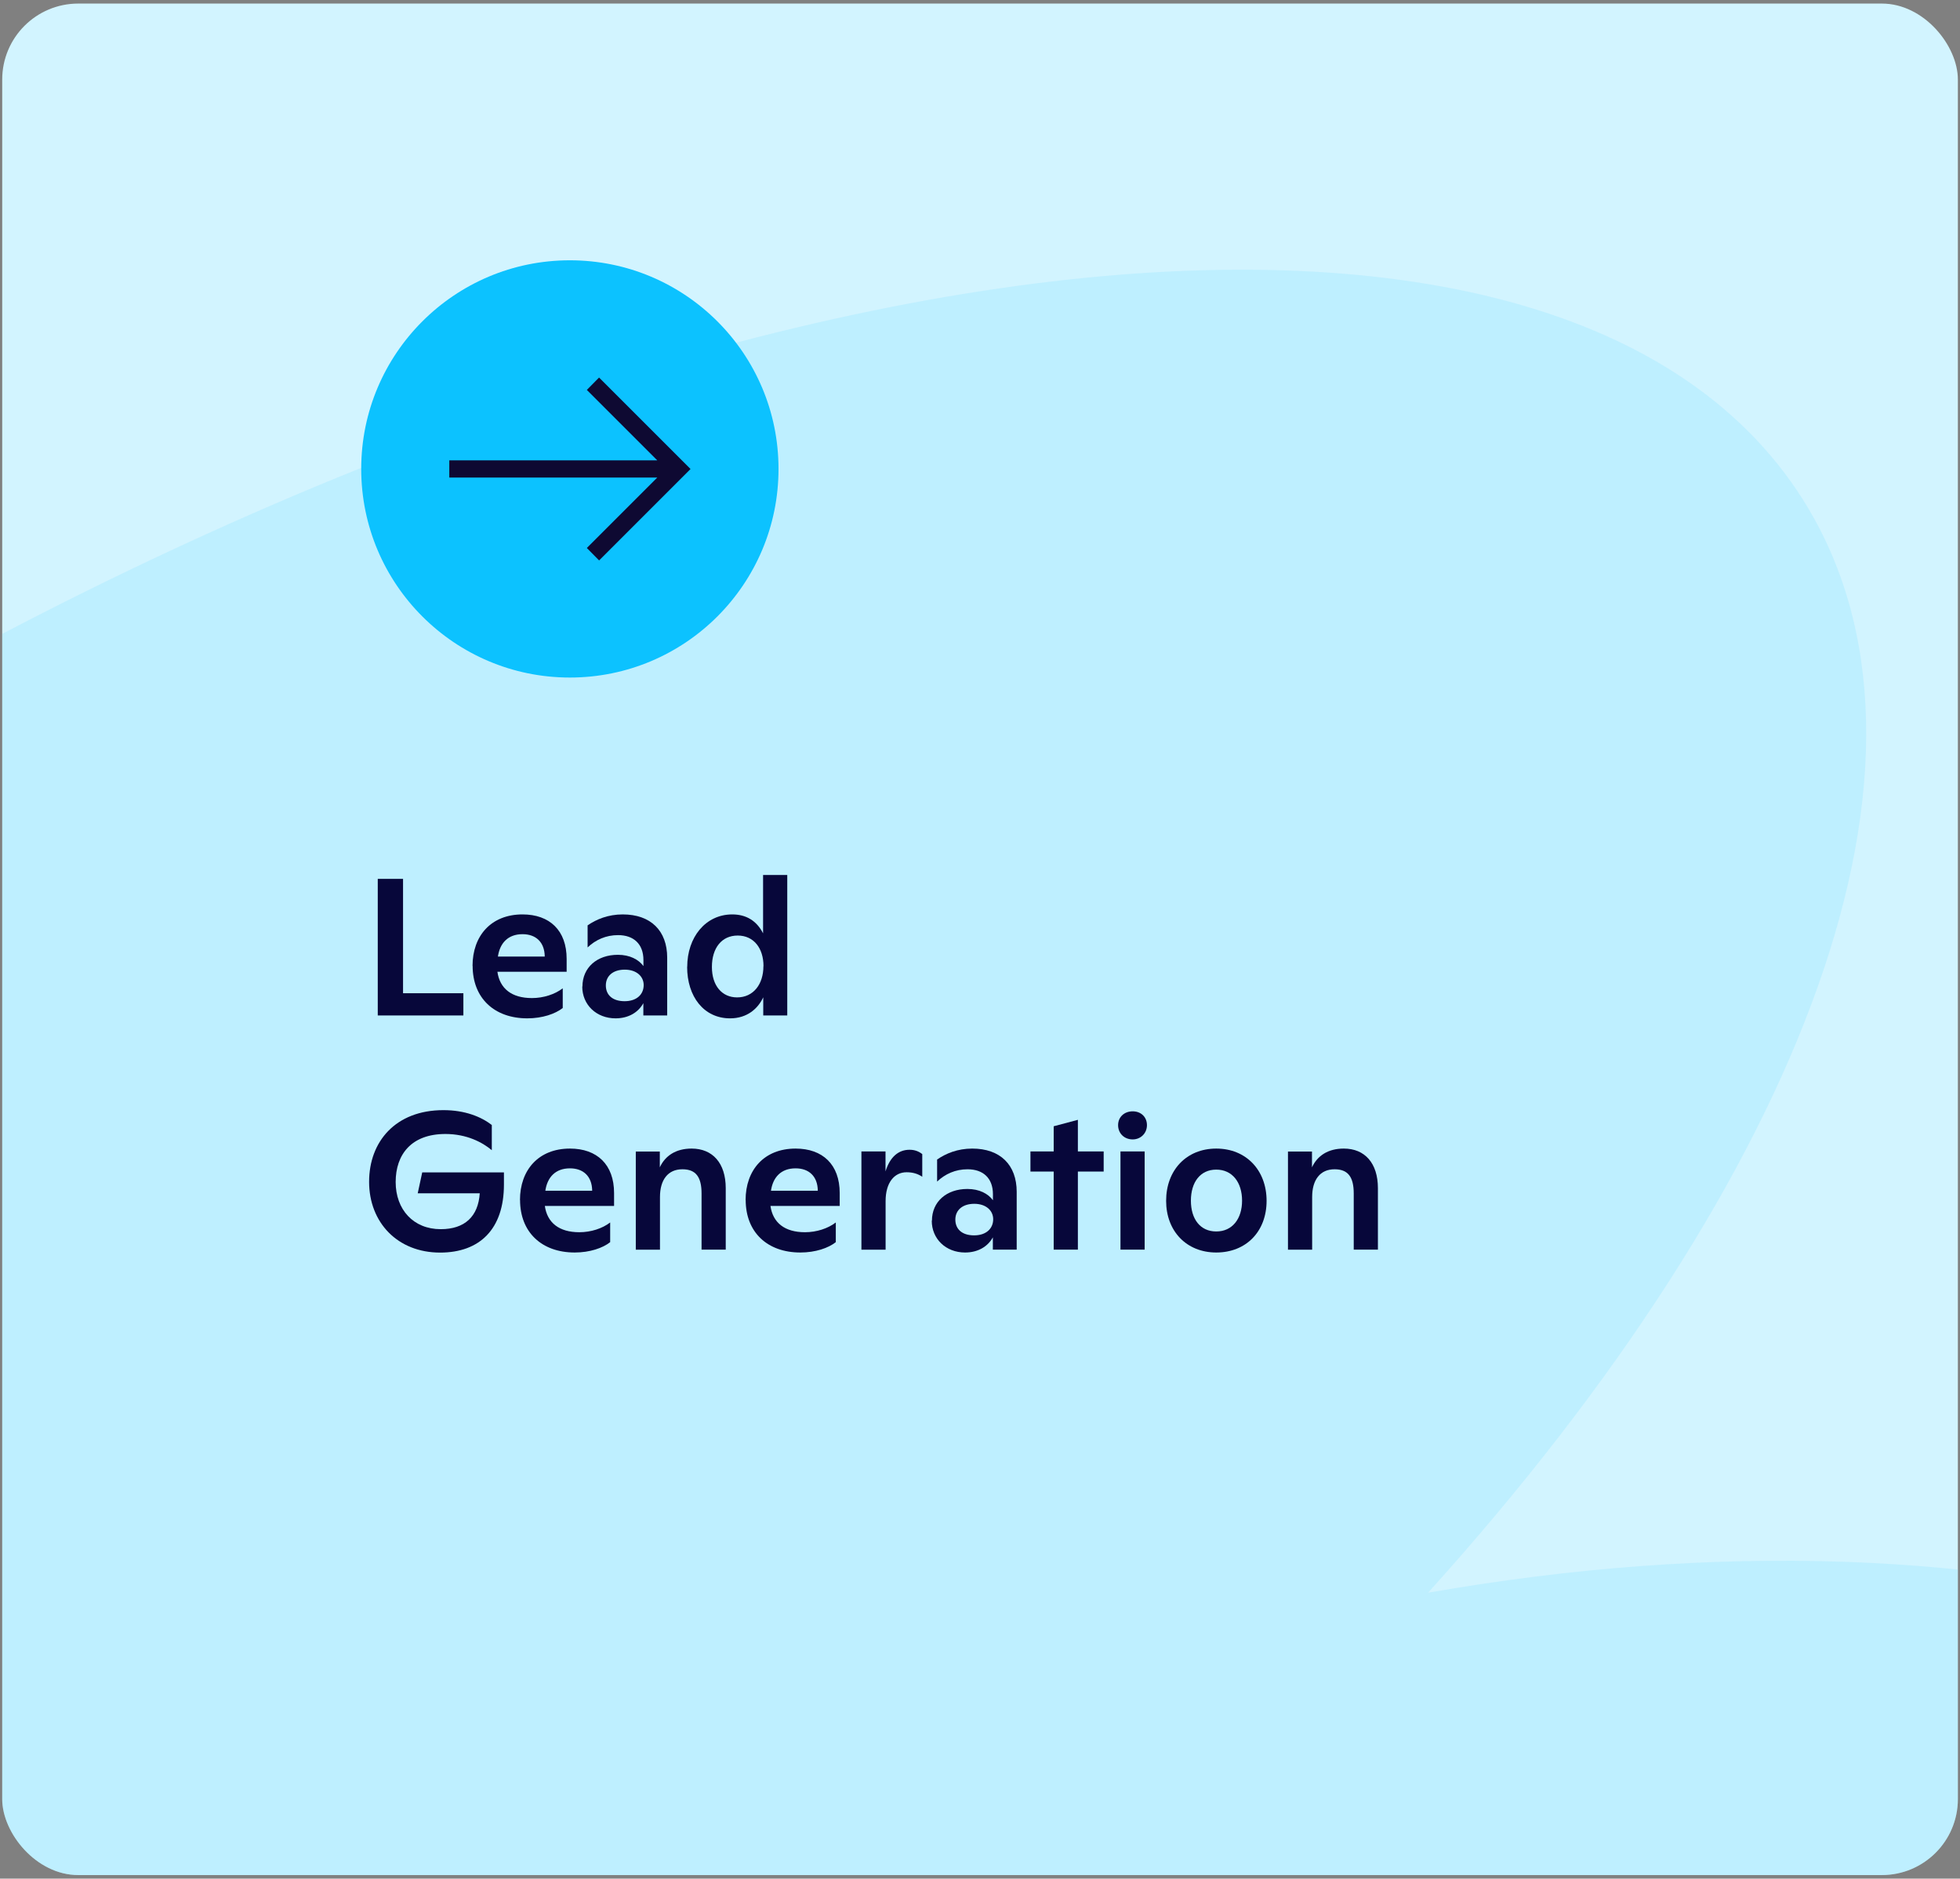 <?xml version="1.0" encoding="UTF-8"?>
<svg id="Layer_1" data-name="Layer 1" xmlns="http://www.w3.org/2000/svg" xmlns:xlink="http://www.w3.org/1999/xlink" viewBox="0 0 230.99 221.43">
  <rect x="0" y="0" width="230.99" height="221.43" fill="#808080" stroke="none"/>
  <defs>
    <style>
      .cls-1 {
        clip-path: url(#clippath);
      }

      .cls-2, .cls-3 {
        fill: #ebe5ff;
      }

      .cls-4, .cls-5 {
        fill: #ffe0fa;
      }

      .cls-6, .cls-7 {
        fill: #e3edfc;
      }

      .cls-8, .cls-9 {
        fill: #e5faf2;
      }

      .cls-10, .cls-11 {
        fill: #d2f4ff;
      }

      .cls-12 {
        fill: #0cc2ff;
      }

      .cls-13 {
        clip-path: url(#clippath-1);
      }

      .cls-14 {
        clip-path: url(#clippath-3);
      }

      .cls-15 {
        clip-path: url(#clippath-2);
      }

      .cls-16 {
        clip-path: url(#clippath-5);
      }

      .cls-17 {
        fill: #c4b1ff;
      }

      .cls-17, .cls-18, .cls-19, .cls-20 {
        opacity: .25;
      }

      .cls-17, .cls-18, .cls-19, .cls-20, .cls-21, .cls-22, .cls-23, .cls-11, .cls-7, .cls-9, .cls-3, .cls-5 {
        stroke-width: 0px;
      }

      .cls-18 {
        fill: #85e0ff;
      }

      .cls-19 {
        fill: #ffa4f1;
      }

      .cls-20 {
        fill: #7fe7c1;
      }

      .cls-21 {
        fill: #a7c8f9;
        opacity: .3;
      }

      .cls-22 {
        fill: #0e0932;
      }

      .cls-23 {
        fill: #07073a;
      }
    </style>
    <clipPath id="clippath">
      <rect class="cls-5" x="-752.73" y=".42" width="230.48" height="220.59" rx="-145.88" ry="-145.88"/>
    </clipPath>
    <clipPath id="clippath-1">
      <rect class="cls-3" x="-501.73" y=".42" width="230.48" height="220.59" rx="-20.38" ry="-20.38"/>
    </clipPath>
    <clipPath id="clippath-2">
      <rect class="cls-7" x="-250.74" y=".42" width="230.48" height="220.59" rx="8.96" ry="8.96"/>
    </clipPath>
    <clipPath id="clippath-3">
      <rect class="cls-11" x=".26" y=".42" width="230.48" height="220.59" rx="8.96" ry="8.96"/>
    </clipPath>
    <clipPath id="clippath-5">
      <rect class="cls-9" x="251.25" y=".42" width="230.48" height="220.59" rx="8.96" ry="8.96"/>
    </clipPath>
  </defs>
  <g>
    <rect class="cls-4" x="-752.73" y=".42" width="230.48" height="220.59" rx="-145.88" ry="-145.88"/>
    <g class="cls-1">
      <path class="cls-19" d="m-247.34,1383.92c72.93,115.94,218.73,155.41,325.64,88.16,106.91-67.25,134.45-215.77,61.52-331.71-46.07-73.23-121.19-115.95-197.23-120.54,28.78-70.53,22.8-156.75-23.27-229.98-47.64-75.73-126.37-118.84-205.05-120.88,36.7-64.69,39.97-141.54,1.51-202.68-33.85-53.81-92.66-83.74-156.85-86.69,30.35-50.85,36.88-104.02,12.07-143.46-27.73-44.08-87.87-60.29-155.68-48.41,44.37-49.15,63.35-98.37,44.22-128.78-29.78-47.33-140.58-31.19-247.49,36.07-106.91,67.25-169.44,160.15-139.67,207.48,19.13,30.41,71.72,34.62,135.23,15.9-40.07,55.98-51.5,117.21-23.76,161.29,24.81,39.44,75.56,56.57,134.54,51.23-25.13,59.14-23.61,125.12,10.24,178.92,38.46,61.15,109.15,91.46,183.35,86.39-32.22,71.8-27.45,161.44,20.19,237.17,46.07,73.23,121.19,115.95,197.23,120.55-28.78,70.53-22.8,156.75,23.27,229.98Z"/>
    </g>
  </g>
  <g>
    <rect class="cls-2" x="-501.73" y=".42" width="230.48" height="220.59" rx="-20.38" ry="-20.38"/>
    <g class="cls-13">
      <path class="cls-17" d="m3.65,1383.92c72.93,115.94,218.73,155.41,325.64,88.16,106.91-67.25,134.45-215.77,61.52-331.71-46.07-73.23-121.19-115.95-197.23-120.54,28.78-70.53,22.8-156.75-23.27-229.98-47.64-75.73-126.37-118.84-205.05-120.88,36.7-64.69,39.97-141.54,1.51-202.68-33.85-53.81-92.66-83.74-156.85-86.69,30.35-50.85,36.88-104.02,12.07-143.46-27.73-44.08-87.87-60.29-155.68-48.41,44.37-49.15,63.35-98.37,44.22-128.78-29.78-47.33-140.58-31.19-247.49,36.07-106.91,67.25-169.44,160.15-139.67,207.48,19.13,30.41,71.72,34.62,135.23,15.9-40.07,55.98-51.5,117.21-23.76,161.29,24.81,39.44,75.56,56.57,134.54,51.23-25.13,59.14-23.61,125.12,10.24,178.92,38.46,61.15,109.15,91.46,183.35,86.39-32.22,71.8-27.45,161.44,20.19,237.17,46.07,73.23,121.19,115.95,197.23,120.55-28.78,70.53-22.8,156.75,23.27,229.98Z"/>
    </g>
  </g>
  <g>
    <rect class="cls-6" x="-250.74" y=".42" width="230.48" height="220.59" rx="8.96" ry="8.96"/>
    <g class="cls-15">
      <path class="cls-21" d="m254.65,1383.92c72.93,115.94,218.73,155.41,325.64,88.16,106.91-67.25,134.45-215.77,61.52-331.71-46.07-73.23-121.19-115.95-197.23-120.54,28.78-70.53,22.8-156.75-23.27-229.98-47.64-75.73-126.37-118.84-205.05-120.88,36.7-64.69,39.97-141.54,1.51-202.68-33.85-53.81-92.66-83.74-156.85-86.69,30.35-50.85,36.88-104.02,12.07-143.46-27.73-44.08-87.87-60.29-155.68-48.41C-38.33,138.57-19.35,89.35-38.48,58.94c-29.78-47.33-140.58-31.19-247.49,36.07-106.91,67.25-169.44,160.15-139.67,207.48,19.13,30.41,71.72,34.62,135.23,15.9-40.07,55.98-51.5,117.21-23.76,161.29,24.81,39.44,75.56,56.57,134.54,51.23-25.13,59.14-23.61,125.12,10.24,178.92,38.46,61.15,109.15,91.46,183.35,86.39-32.22,71.8-27.45,161.44,20.19,237.17,46.07,73.23,121.19,115.95,197.23,120.55-28.78,70.53-22.8,156.75,23.27,229.98Z"/>
    </g>
  </g>
  <g>
    <rect class="cls-10" x=".26" y=".42" width="230.48" height="220.59" rx="8.96" ry="8.96"/>
    <g class="cls-14">
      <path class="cls-18" d="m505.64,1383.92c72.93,115.94,218.73,155.41,325.64,88.16,106.91-67.25,134.45-215.77,61.52-331.71-46.07-73.23-121.19-115.95-197.23-120.54,28.78-70.53,22.8-156.75-23.27-229.98-47.64-75.73-126.37-118.84-205.05-120.88,36.7-64.69,39.97-141.54,1.51-202.68-33.85-53.81-92.66-83.74-156.85-86.69,30.35-50.85,36.88-104.02,12.07-143.46-27.73-44.08-87.87-60.29-155.68-48.41,44.37-49.15,63.35-98.37,44.22-128.78C182.73,11.6,71.93,27.75-34.98,95c-106.91,67.25-169.44,160.15-139.67,207.48,19.13,30.41,71.72,34.62,135.23,15.9-40.07,55.98-51.5,117.21-23.76,161.29,24.81,39.44,75.56,56.57,134.54,51.23-25.13,59.14-23.61,125.12,10.24,178.92,38.46,61.15,109.15,91.46,183.35,86.39-32.22,71.8-27.45,161.44,20.19,237.17,46.07,73.23,121.19,115.95,197.23,120.55-28.78,70.53-22.8,156.75,23.27,229.98Z"/>
    </g>
  </g>
  <circle class="cls-12" cx="67.16" cy="55.27" r="24.59"/>
  <path class="cls-22" d="m70.6,66.05l-1.44-1.46,8.3-8.3h-24.51v-2.03h24.51l-8.3-8.3,1.44-1.46,10.78,10.78-10.78,10.78Z"/>
  <g>
    <rect class="cls-8" x="251.25" y=".42" width="230.48" height="220.59" rx="8.96" ry="8.96"/>
    <g class="cls-16">
      <path class="cls-20" d="m756.64,1383.92c72.93,115.94,218.73,155.41,325.64,88.16,106.91-67.25,134.45-215.77,61.52-331.71-46.07-73.23-121.19-115.95-197.23-120.54,28.78-70.53,22.8-156.75-23.27-229.98-47.64-75.73-126.37-118.84-205.05-120.88,36.7-64.69,39.97-141.54,1.51-202.68-33.85-53.81-92.66-83.74-156.85-86.69,30.35-50.85,36.88-104.02,12.07-143.46-27.73-44.08-87.87-60.29-155.68-48.41,44.37-49.15,63.35-98.37,44.22-128.78-29.78-47.33-140.58-31.19-247.49,36.07C109.1,162.26,46.57,255.15,76.34,302.48c19.13,30.41,71.72,34.62,135.23,15.9-40.07,55.98-51.5,117.21-23.76,161.29,24.81,39.44,75.56,56.57,134.54,51.23-25.13,59.14-23.61,125.12,10.24,178.92,38.46,61.15,109.15,91.46,183.35,86.39-32.22,71.8-27.45,161.44,20.19,237.17,46.07,73.23,121.19,115.95,197.23,120.55-28.78,70.53-22.8,156.75,23.27,229.98Z"/>
    </g>
  </g>
  <g>
    <path class="cls-23" d="m44.51,103.59h2.99v13.48h7.11v2.62h-10.09v-16.1Z"/>
    <path class="cls-23" d="m55.69,113.85c0-3.54,2.18-6.07,5.89-6.07,3.2,0,5.2,1.89,5.2,5.24v1.52h-8.16c.28,1.98,1.68,3.1,4.07,3.1,1.36,0,2.71-.44,3.63-1.15v2.32c-.87.69-2.39,1.22-4.18,1.22-3.89,0-6.44-2.39-6.44-6.19Zm8.51-1.1c-.02-1.72-1.06-2.64-2.62-2.64-1.72,0-2.67,1.06-2.9,2.64h5.52Z"/>
    <path class="cls-23" d="m68.64,116.29c0-2.25,1.72-3.75,4.18-3.75,1.4,0,2.44.55,3.01,1.33v-.71c0-1.89-1.15-2.94-2.99-2.94-1.43,0-2.64.55-3.59,1.45v-2.6c1.03-.71,2.41-1.29,4.14-1.29,3.31,0,5.24,1.93,5.24,5.1v6.81h-2.81v-1.45c-.6,1.1-1.77,1.79-3.27,1.79-2.28,0-3.93-1.61-3.93-3.75Zm7.22-.18c0-1.03-.85-1.82-2.23-1.82s-2.23.74-2.23,1.86.78,1.86,2.21,1.86,2.25-.8,2.25-1.91Z"/>
    <path class="cls-23" d="m80.99,113.97c0-3.5,2.16-6.19,5.31-6.19,1.63,0,2.87.74,3.63,2.23v-6.88h2.85v16.56h-2.83v-2.14c-.62,1.33-1.89,2.48-3.91,2.48-3.1,0-5.06-2.58-5.06-6.07Zm8.99-.09c0-2.12-1.15-3.61-3.04-3.61s-3.04,1.47-3.04,3.7,1.2,3.59,2.97,3.59c1.91,0,3.1-1.54,3.1-3.68Z"/>
    <path class="cls-23" d="m43.5,139.29c0-4.71,3.1-8.44,8.76-8.44,2.55,0,4.44.78,5.7,1.75v2.97c-1.1-.92-2.94-1.91-5.47-1.91-4,0-5.86,2.41-5.86,5.66s2.09,5.56,5.31,5.56c2.83,0,4.42-1.49,4.6-4.23h-7.31l.53-2.46h9.63v1.43c0,5.27-2.87,8.02-7.52,8.02-5.01,0-8.37-3.54-8.37-8.35Z"/>
    <path class="cls-23" d="m61.28,141.45c0-3.54,2.18-6.07,5.89-6.07,3.2,0,5.2,1.89,5.2,5.24v1.52h-8.16c.28,1.98,1.68,3.1,4.07,3.1,1.36,0,2.71-.44,3.63-1.15v2.32c-.87.69-2.39,1.22-4.18,1.22-3.89,0-6.44-2.39-6.44-6.19Zm8.51-1.1c-.02-1.72-1.06-2.64-2.62-2.64-1.72,0-2.67,1.06-2.9,2.64h5.52Z"/>
    <path class="cls-23" d="m80.42,137.82c-1.7,0-2.64,1.24-2.64,3.27v6.21h-2.85v-11.57h2.83v1.86c.64-1.38,1.91-2.21,3.75-2.21,2.48,0,4.02,1.72,4.02,4.67v7.24h-2.85v-6.62c0-1.93-.67-2.85-2.25-2.85Z"/>
    <path class="cls-23" d="m87.87,141.45c0-3.54,2.18-6.07,5.89-6.07,3.2,0,5.2,1.89,5.2,5.24v1.52h-8.16c.28,1.98,1.68,3.1,4.07,3.1,1.36,0,2.71-.44,3.63-1.15v2.32c-.87.69-2.39,1.22-4.18,1.22-3.89,0-6.44-2.39-6.44-6.19Zm8.51-1.1c-.02-1.72-1.06-2.64-2.62-2.64-1.72,0-2.67,1.06-2.9,2.64h5.52Z"/>
    <path class="cls-23" d="m101.51,135.72h2.85v2.35c.53-1.72,1.54-2.55,2.83-2.55.6,0,1.08.18,1.5.51v2.67c-.51-.34-1.1-.53-1.84-.53-1.47,0-2.48,1.24-2.48,3.4v5.73h-2.85v-11.57Z"/>
    <path class="cls-23" d="m109.83,143.89c0-2.25,1.72-3.75,4.18-3.75,1.4,0,2.44.55,3.01,1.33v-.71c0-1.89-1.15-2.94-2.99-2.94-1.43,0-2.64.55-3.59,1.45v-2.6c1.03-.71,2.41-1.29,4.14-1.29,3.31,0,5.24,1.93,5.24,5.1v6.81h-2.81v-1.45c-.6,1.1-1.77,1.79-3.27,1.79-2.28,0-3.93-1.61-3.93-3.75Zm7.22-.18c0-1.03-.85-1.82-2.23-1.82s-2.23.74-2.23,1.86.78,1.86,2.21,1.86,2.25-.8,2.25-1.91Z"/>
    <path class="cls-23" d="m130.07,138.09h-3.04v9.2h-2.85v-9.2h-2.74v-2.37h2.74v-2.97l2.85-.76v3.73h3.04v2.37Z"/>
    <path class="cls-23" d="m131.77,132.62c0-.97.74-1.63,1.72-1.63s1.68.67,1.68,1.63-.74,1.68-1.68,1.68c-.99,0-1.72-.71-1.72-1.68Zm.28,3.1h2.85v11.57h-2.85v-11.57Z"/>
    <path class="cls-23" d="m137.43,141.54c0-3.61,2.39-6.16,5.91-6.16s5.93,2.55,5.93,6.16-2.41,6.09-5.93,6.09-5.91-2.53-5.91-6.09Zm8.95-.02c0-2.16-1.15-3.66-3.04-3.66s-2.99,1.49-2.99,3.66,1.1,3.63,2.99,3.63,3.04-1.49,3.04-3.63Z"/>
    <path class="cls-23" d="m157.28,137.82c-1.7,0-2.64,1.24-2.64,3.27v6.21h-2.85v-11.57h2.83v1.86c.64-1.38,1.91-2.21,3.75-2.21,2.48,0,4.02,1.72,4.02,4.67v7.24h-2.85v-6.62c0-1.93-.67-2.85-2.25-2.85Z"/>
  </g>
</svg>